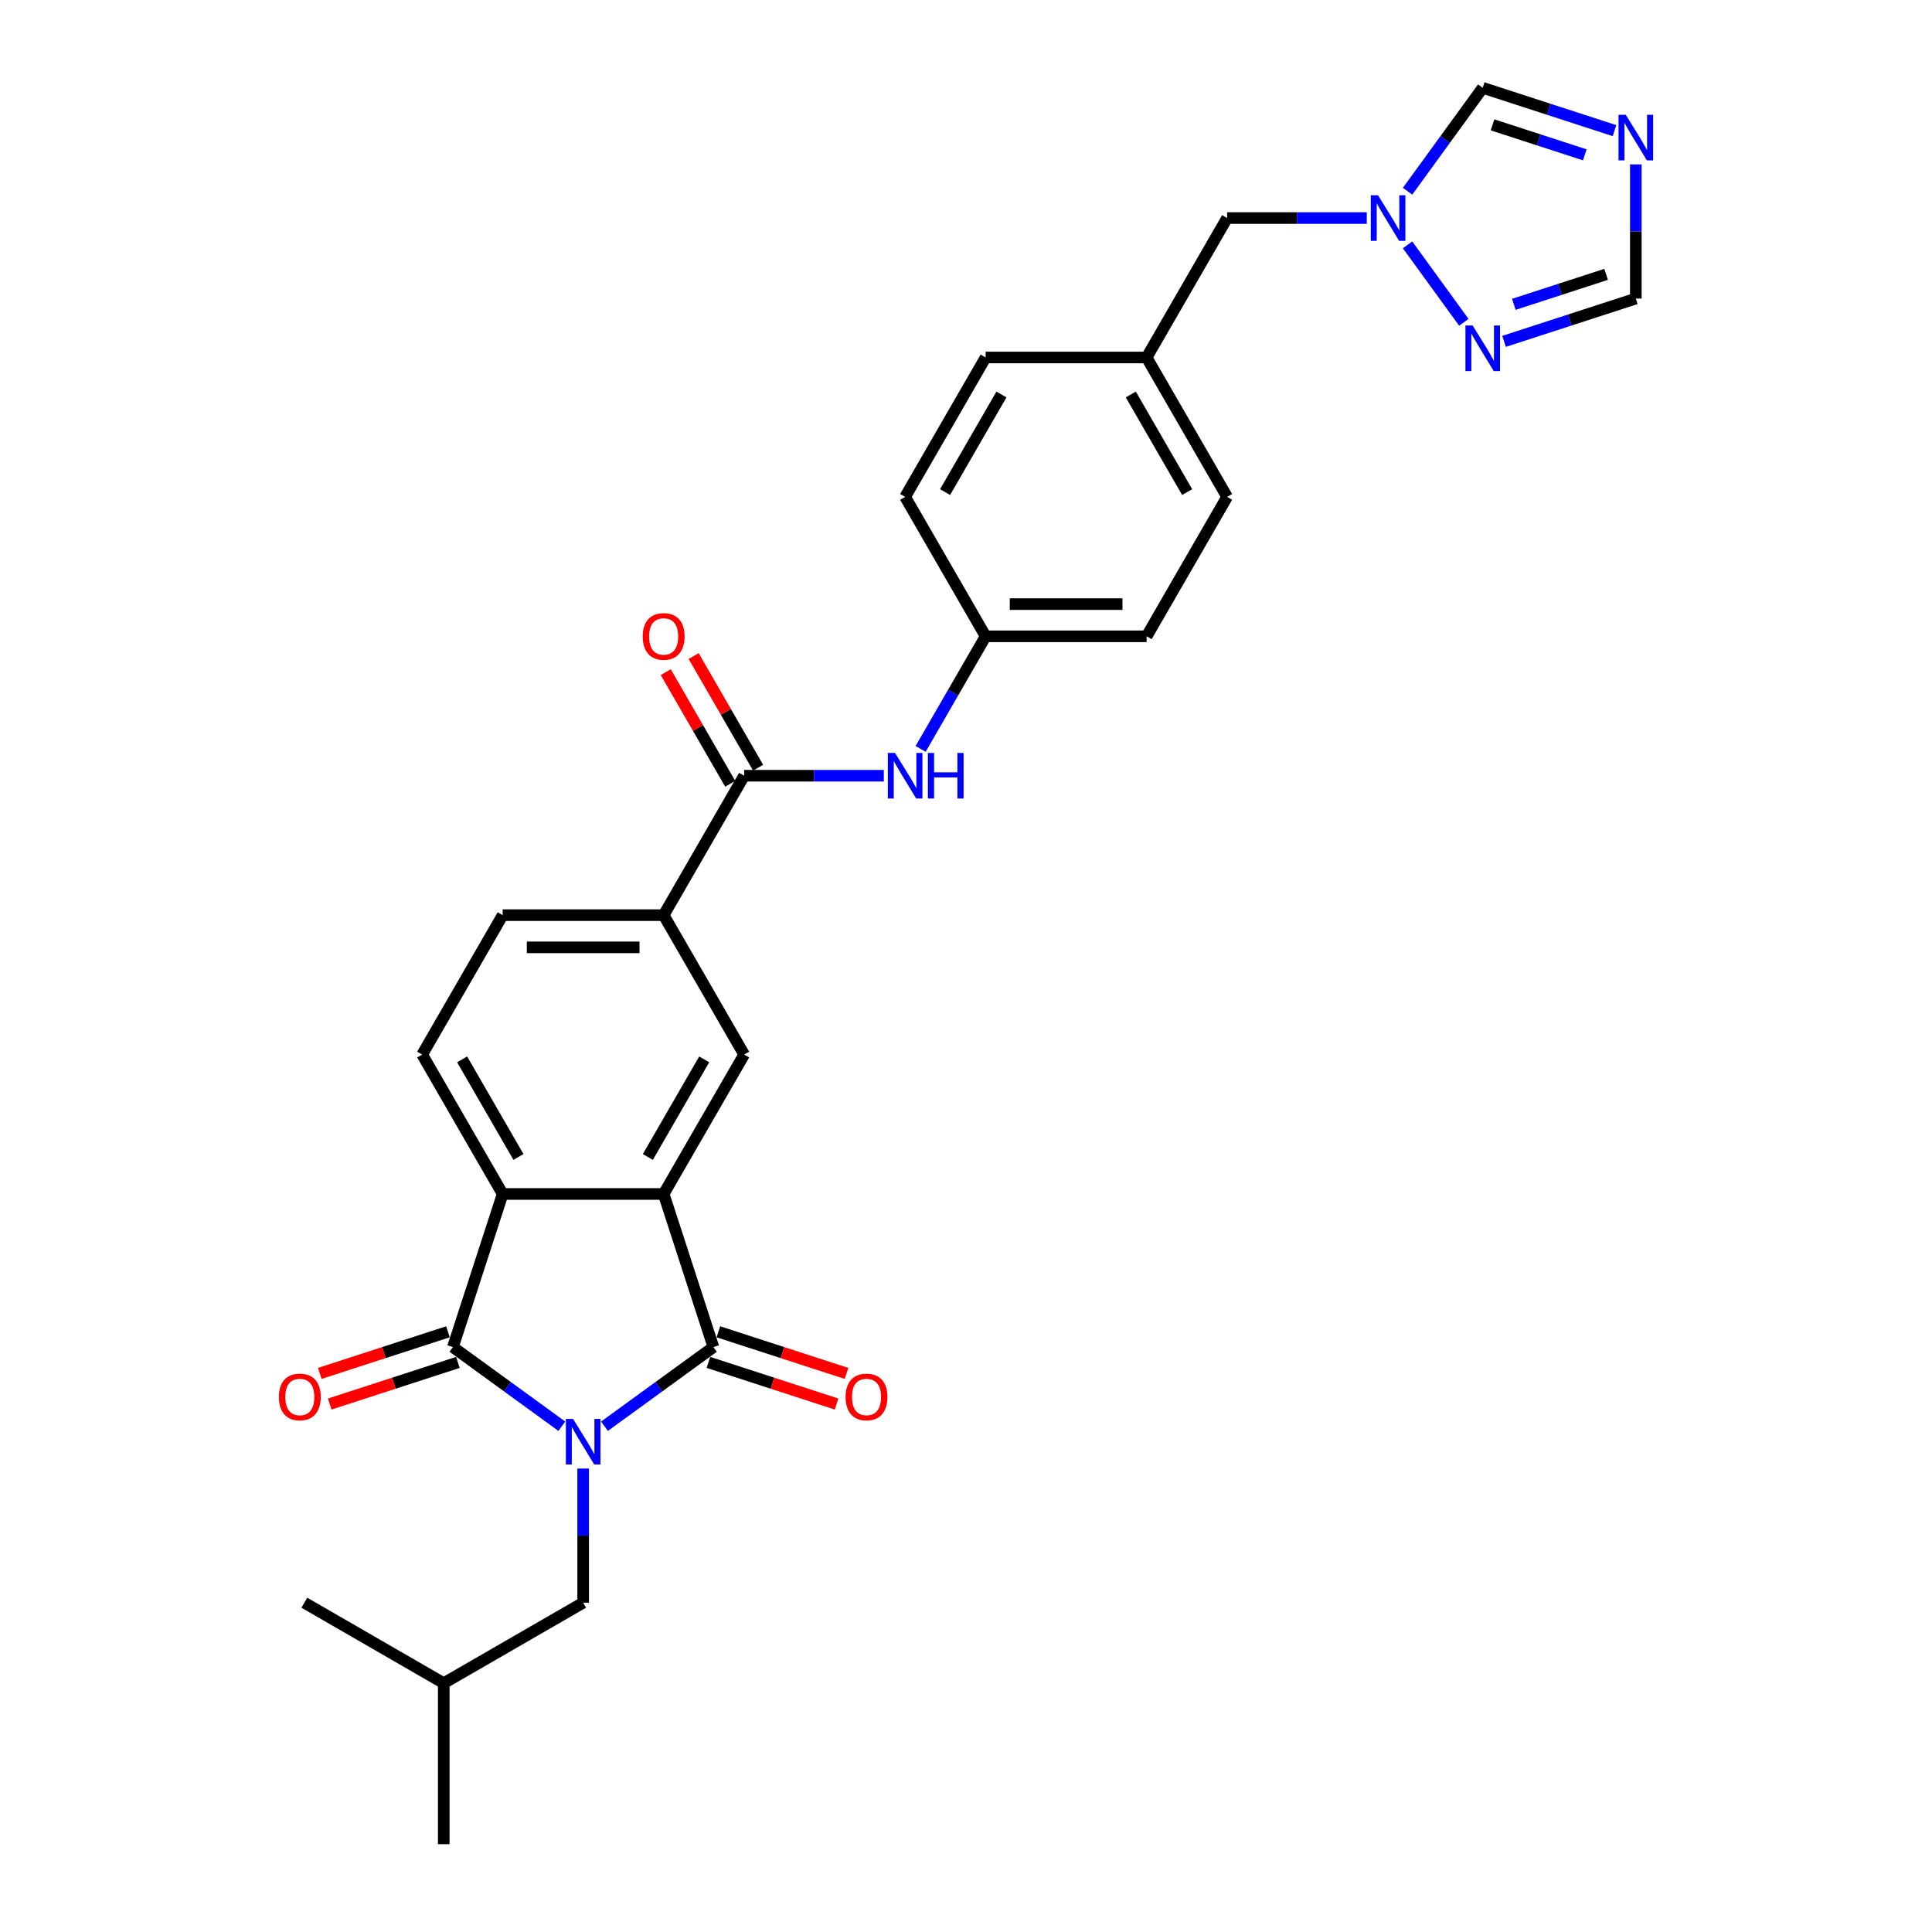 <?xml version='1.0' encoding='iso-8859-1'?>
<svg version='1.1' baseProfile='full'
              xmlns='http://www.w3.org/2000/svg'
                      xmlns:rdkit='http://www.rdkit.org/xml'
                      xmlns:xlink='http://www.w3.org/1999/xlink'
                  xml:space='preserve'
width='1000px' height='1000px' viewBox='0 0 1000 1000'>
<!-- END OF HEADER -->
<rect style='opacity:1.0;fill:#FFFFFF;stroke:none' width='1000' height='1000' x='0' y='0'> </rect>
<path class='bond-0' d='M 312.876,738.215 L 341.066,717.734' style='fill:none;fill-rule:evenodd;stroke:#0000FF;stroke-width:6px;stroke-linecap:butt;stroke-linejoin:miter;stroke-opacity:1' />
<path class='bond-0' d='M 341.066,717.734 L 369.256,697.252' style='fill:none;fill-rule:evenodd;stroke:#000000;stroke-width:6px;stroke-linecap:butt;stroke-linejoin:miter;stroke-opacity:1' />
<path class='bond-1' d='M 290.811,738.215 L 262.621,717.734' style='fill:none;fill-rule:evenodd;stroke:#0000FF;stroke-width:6px;stroke-linecap:butt;stroke-linejoin:miter;stroke-opacity:1' />
<path class='bond-1' d='M 262.621,717.734 L 234.431,697.252' style='fill:none;fill-rule:evenodd;stroke:#000000;stroke-width:6px;stroke-linecap:butt;stroke-linejoin:miter;stroke-opacity:1' />
<path class='bond-12' d='M 301.844,760.112 L 301.844,794.834' style='fill:none;fill-rule:evenodd;stroke:#0000FF;stroke-width:6px;stroke-linecap:butt;stroke-linejoin:miter;stroke-opacity:1' />
<path class='bond-12' d='M 301.844,794.834 L 301.844,829.556' style='fill:none;fill-rule:evenodd;stroke:#000000;stroke-width:6px;stroke-linecap:butt;stroke-linejoin:miter;stroke-opacity:1' />
<path class='bond-2' d='M 369.256,697.252 L 343.507,618.004' style='fill:none;fill-rule:evenodd;stroke:#000000;stroke-width:6px;stroke-linecap:butt;stroke-linejoin:miter;stroke-opacity:1' />
<path class='bond-15' d='M 366.681,705.177 L 399.847,715.953' style='fill:none;fill-rule:evenodd;stroke:#000000;stroke-width:6px;stroke-linecap:butt;stroke-linejoin:miter;stroke-opacity:1' />
<path class='bond-15' d='M 399.847,715.953 L 433.013,726.73' style='fill:none;fill-rule:evenodd;stroke:#FF0000;stroke-width:6px;stroke-linecap:butt;stroke-linejoin:miter;stroke-opacity:1' />
<path class='bond-15' d='M 371.831,689.328 L 404.997,700.104' style='fill:none;fill-rule:evenodd;stroke:#000000;stroke-width:6px;stroke-linecap:butt;stroke-linejoin:miter;stroke-opacity:1' />
<path class='bond-15' d='M 404.997,700.104 L 438.163,710.88' style='fill:none;fill-rule:evenodd;stroke:#FF0000;stroke-width:6px;stroke-linecap:butt;stroke-linejoin:miter;stroke-opacity:1' />
<path class='bond-3' d='M 234.431,697.252 L 260.18,618.004' style='fill:none;fill-rule:evenodd;stroke:#000000;stroke-width:6px;stroke-linecap:butt;stroke-linejoin:miter;stroke-opacity:1' />
<path class='bond-16' d='M 231.856,689.328 L 198.69,700.104' style='fill:none;fill-rule:evenodd;stroke:#000000;stroke-width:6px;stroke-linecap:butt;stroke-linejoin:miter;stroke-opacity:1' />
<path class='bond-16' d='M 198.69,700.104 L 165.524,710.88' style='fill:none;fill-rule:evenodd;stroke:#FF0000;stroke-width:6px;stroke-linecap:butt;stroke-linejoin:miter;stroke-opacity:1' />
<path class='bond-16' d='M 237.006,705.177 L 203.84,715.953' style='fill:none;fill-rule:evenodd;stroke:#000000;stroke-width:6px;stroke-linecap:butt;stroke-linejoin:miter;stroke-opacity:1' />
<path class='bond-16' d='M 203.84,715.953 L 170.674,726.73' style='fill:none;fill-rule:evenodd;stroke:#FF0000;stroke-width:6px;stroke-linecap:butt;stroke-linejoin:miter;stroke-opacity:1' />
<path class='bond-6' d='M 343.507,618.004 L 385.17,545.842' style='fill:none;fill-rule:evenodd;stroke:#000000;stroke-width:6px;stroke-linecap:butt;stroke-linejoin:miter;stroke-opacity:1' />
<path class='bond-6' d='M 335.324,598.847 L 364.488,548.334' style='fill:none;fill-rule:evenodd;stroke:#000000;stroke-width:6px;stroke-linecap:butt;stroke-linejoin:miter;stroke-opacity:1' />
<path class='bond-29' d='M 343.507,618.004 L 260.18,618.004' style='fill:none;fill-rule:evenodd;stroke:#000000;stroke-width:6px;stroke-linecap:butt;stroke-linejoin:miter;stroke-opacity:1' />
<path class='bond-14' d='M 260.18,618.004 L 218.517,545.842' style='fill:none;fill-rule:evenodd;stroke:#000000;stroke-width:6px;stroke-linecap:butt;stroke-linejoin:miter;stroke-opacity:1' />
<path class='bond-14' d='M 268.363,598.847 L 239.199,548.334' style='fill:none;fill-rule:evenodd;stroke:#000000;stroke-width:6px;stroke-linecap:butt;stroke-linejoin:miter;stroke-opacity:1' />
<path class='bond-4' d='M 835.667,67.619 L 801.56,56.537' style='fill:none;fill-rule:evenodd;stroke:#0000FF;stroke-width:6px;stroke-linecap:butt;stroke-linejoin:miter;stroke-opacity:1' />
<path class='bond-4' d='M 801.56,56.537 L 767.452,45.455' style='fill:none;fill-rule:evenodd;stroke:#000000;stroke-width:6px;stroke-linecap:butt;stroke-linejoin:miter;stroke-opacity:1' />
<path class='bond-4' d='M 820.285,80.144 L 796.41,72.386' style='fill:none;fill-rule:evenodd;stroke:#0000FF;stroke-width:6px;stroke-linecap:butt;stroke-linejoin:miter;stroke-opacity:1' />
<path class='bond-4' d='M 796.41,72.386 L 772.534,64.629' style='fill:none;fill-rule:evenodd;stroke:#000000;stroke-width:6px;stroke-linecap:butt;stroke-linejoin:miter;stroke-opacity:1' />
<path class='bond-32' d='M 846.7,85.086 L 846.7,119.808' style='fill:none;fill-rule:evenodd;stroke:#0000FF;stroke-width:6px;stroke-linecap:butt;stroke-linejoin:miter;stroke-opacity:1' />
<path class='bond-32' d='M 846.7,119.808 L 846.7,154.53' style='fill:none;fill-rule:evenodd;stroke:#000000;stroke-width:6px;stroke-linecap:butt;stroke-linejoin:miter;stroke-opacity:1' />
<path class='bond-5' d='M 385.17,401.517 L 343.507,473.679' style='fill:none;fill-rule:evenodd;stroke:#000000;stroke-width:6px;stroke-linecap:butt;stroke-linejoin:miter;stroke-opacity:1' />
<path class='bond-10' d='M 385.17,401.517 L 421.316,401.517' style='fill:none;fill-rule:evenodd;stroke:#000000;stroke-width:6px;stroke-linecap:butt;stroke-linejoin:miter;stroke-opacity:1' />
<path class='bond-10' d='M 421.316,401.517 L 457.463,401.517' style='fill:none;fill-rule:evenodd;stroke:#0000FF;stroke-width:6px;stroke-linecap:butt;stroke-linejoin:miter;stroke-opacity:1' />
<path class='bond-17' d='M 392.386,397.351 L 375.706,368.46' style='fill:none;fill-rule:evenodd;stroke:#000000;stroke-width:6px;stroke-linecap:butt;stroke-linejoin:miter;stroke-opacity:1' />
<path class='bond-17' d='M 375.706,368.46 L 359.026,339.57' style='fill:none;fill-rule:evenodd;stroke:#FF0000;stroke-width:6px;stroke-linecap:butt;stroke-linejoin:miter;stroke-opacity:1' />
<path class='bond-17' d='M 377.953,405.683 L 361.274,376.793' style='fill:none;fill-rule:evenodd;stroke:#000000;stroke-width:6px;stroke-linecap:butt;stroke-linejoin:miter;stroke-opacity:1' />
<path class='bond-17' d='M 361.274,376.793 L 344.594,347.903' style='fill:none;fill-rule:evenodd;stroke:#FF0000;stroke-width:6px;stroke-linecap:butt;stroke-linejoin:miter;stroke-opacity:1' />
<path class='bond-9' d='M 385.17,545.842 L 343.507,473.679' style='fill:none;fill-rule:evenodd;stroke:#000000;stroke-width:6px;stroke-linecap:butt;stroke-linejoin:miter;stroke-opacity:1' />
<path class='bond-7' d='M 707.442,112.867 L 671.295,112.867' style='fill:none;fill-rule:evenodd;stroke:#0000FF;stroke-width:6px;stroke-linecap:butt;stroke-linejoin:miter;stroke-opacity:1' />
<path class='bond-7' d='M 671.295,112.867 L 635.148,112.867' style='fill:none;fill-rule:evenodd;stroke:#000000;stroke-width:6px;stroke-linecap:butt;stroke-linejoin:miter;stroke-opacity:1' />
<path class='bond-8' d='M 728.56,126.749 L 757.678,166.826' style='fill:none;fill-rule:evenodd;stroke:#0000FF;stroke-width:6px;stroke-linecap:butt;stroke-linejoin:miter;stroke-opacity:1' />
<path class='bond-13' d='M 728.56,98.985 L 748.006,72.22' style='fill:none;fill-rule:evenodd;stroke:#0000FF;stroke-width:6px;stroke-linecap:butt;stroke-linejoin:miter;stroke-opacity:1' />
<path class='bond-13' d='M 748.006,72.22 L 767.452,45.455' style='fill:none;fill-rule:evenodd;stroke:#000000;stroke-width:6px;stroke-linecap:butt;stroke-linejoin:miter;stroke-opacity:1' />
<path class='bond-11' d='M 778.484,176.694 L 812.592,165.612' style='fill:none;fill-rule:evenodd;stroke:#0000FF;stroke-width:6px;stroke-linecap:butt;stroke-linejoin:miter;stroke-opacity:1' />
<path class='bond-11' d='M 812.592,165.612 L 846.7,154.53' style='fill:none;fill-rule:evenodd;stroke:#000000;stroke-width:6px;stroke-linecap:butt;stroke-linejoin:miter;stroke-opacity:1' />
<path class='bond-11' d='M 783.567,157.52 L 807.442,149.763' style='fill:none;fill-rule:evenodd;stroke:#0000FF;stroke-width:6px;stroke-linecap:butt;stroke-linejoin:miter;stroke-opacity:1' />
<path class='bond-11' d='M 807.442,149.763 L 831.318,142.005' style='fill:none;fill-rule:evenodd;stroke:#000000;stroke-width:6px;stroke-linecap:butt;stroke-linejoin:miter;stroke-opacity:1' />
<path class='bond-30' d='M 343.507,473.679 L 260.18,473.679' style='fill:none;fill-rule:evenodd;stroke:#000000;stroke-width:6px;stroke-linecap:butt;stroke-linejoin:miter;stroke-opacity:1' />
<path class='bond-30' d='M 331.008,490.345 L 272.679,490.345' style='fill:none;fill-rule:evenodd;stroke:#000000;stroke-width:6px;stroke-linecap:butt;stroke-linejoin:miter;stroke-opacity:1' />
<path class='bond-20' d='M 476.511,387.635 L 493.335,358.495' style='fill:none;fill-rule:evenodd;stroke:#0000FF;stroke-width:6px;stroke-linecap:butt;stroke-linejoin:miter;stroke-opacity:1' />
<path class='bond-20' d='M 493.335,358.495 L 510.159,329.354' style='fill:none;fill-rule:evenodd;stroke:#000000;stroke-width:6px;stroke-linecap:butt;stroke-linejoin:miter;stroke-opacity:1' />
<path class='bond-26' d='M 301.844,829.556 L 229.681,871.219' style='fill:none;fill-rule:evenodd;stroke:#000000;stroke-width:6px;stroke-linecap:butt;stroke-linejoin:miter;stroke-opacity:1' />
<path class='bond-18' d='M 218.517,545.842 L 260.18,473.679' style='fill:none;fill-rule:evenodd;stroke:#000000;stroke-width:6px;stroke-linecap:butt;stroke-linejoin:miter;stroke-opacity:1' />
<path class='bond-19' d='M 635.148,112.867 L 593.485,185.029' style='fill:none;fill-rule:evenodd;stroke:#000000;stroke-width:6px;stroke-linecap:butt;stroke-linejoin:miter;stroke-opacity:1' />
<path class='bond-22' d='M 510.159,329.354 L 593.485,329.354' style='fill:none;fill-rule:evenodd;stroke:#000000;stroke-width:6px;stroke-linecap:butt;stroke-linejoin:miter;stroke-opacity:1' />
<path class='bond-22' d='M 522.658,312.689 L 580.986,312.689' style='fill:none;fill-rule:evenodd;stroke:#000000;stroke-width:6px;stroke-linecap:butt;stroke-linejoin:miter;stroke-opacity:1' />
<path class='bond-23' d='M 510.159,329.354 L 468.496,257.192' style='fill:none;fill-rule:evenodd;stroke:#000000;stroke-width:6px;stroke-linecap:butt;stroke-linejoin:miter;stroke-opacity:1' />
<path class='bond-21' d='M 593.485,185.029 L 510.159,185.029' style='fill:none;fill-rule:evenodd;stroke:#000000;stroke-width:6px;stroke-linecap:butt;stroke-linejoin:miter;stroke-opacity:1' />
<path class='bond-31' d='M 593.485,185.029 L 635.148,257.192' style='fill:none;fill-rule:evenodd;stroke:#000000;stroke-width:6px;stroke-linecap:butt;stroke-linejoin:miter;stroke-opacity:1' />
<path class='bond-31' d='M 585.302,204.186 L 614.466,254.7' style='fill:none;fill-rule:evenodd;stroke:#000000;stroke-width:6px;stroke-linecap:butt;stroke-linejoin:miter;stroke-opacity:1' />
<path class='bond-25' d='M 593.485,329.354 L 635.148,257.192' style='fill:none;fill-rule:evenodd;stroke:#000000;stroke-width:6px;stroke-linecap:butt;stroke-linejoin:miter;stroke-opacity:1' />
<path class='bond-24' d='M 468.496,257.192 L 510.159,185.029' style='fill:none;fill-rule:evenodd;stroke:#000000;stroke-width:6px;stroke-linecap:butt;stroke-linejoin:miter;stroke-opacity:1' />
<path class='bond-24' d='M 489.178,254.7 L 518.342,204.186' style='fill:none;fill-rule:evenodd;stroke:#000000;stroke-width:6px;stroke-linecap:butt;stroke-linejoin:miter;stroke-opacity:1' />
<path class='bond-27' d='M 229.681,871.219 L 229.681,954.545' style='fill:none;fill-rule:evenodd;stroke:#000000;stroke-width:6px;stroke-linecap:butt;stroke-linejoin:miter;stroke-opacity:1' />
<path class='bond-28' d='M 229.681,871.219 L 157.518,829.556' style='fill:none;fill-rule:evenodd;stroke:#000000;stroke-width:6px;stroke-linecap:butt;stroke-linejoin:miter;stroke-opacity:1' />
<path  class='atom-0' d='M 296.627 734.431
L 304.36 746.93
Q 305.127 748.163, 306.36 750.396
Q 307.593 752.63, 307.66 752.763
L 307.66 734.431
L 310.793 734.431
L 310.793 758.029
L 307.56 758.029
L 299.26 744.364
Q 298.294 742.764, 297.261 740.931
Q 296.261 739.097, 295.961 738.531
L 295.961 758.029
L 292.894 758.029
L 292.894 734.431
L 296.627 734.431
' fill='#0000FF'/>
<path  class='atom-5' d='M 841.484 59.405
L 849.216 71.904
Q 849.983 73.137, 851.216 75.37
Q 852.449 77.603, 852.516 77.737
L 852.516 59.405
L 855.649 59.405
L 855.649 83.003
L 852.416 83.003
L 844.117 69.337
Q 843.15 67.737, 842.117 65.904
Q 841.117 64.071, 840.817 63.504
L 840.817 83.003
L 837.751 83.003
L 837.751 59.405
L 841.484 59.405
' fill='#0000FF'/>
<path  class='atom-8' d='M 713.258 101.068
L 720.99 113.567
Q 721.757 114.8, 722.99 117.033
Q 724.224 119.266, 724.29 119.4
L 724.29 101.068
L 727.423 101.068
L 727.423 124.666
L 724.19 124.666
L 715.891 111
Q 714.924 109.4, 713.891 107.567
Q 712.891 105.734, 712.591 105.167
L 712.591 124.666
L 709.525 124.666
L 709.525 101.068
L 713.258 101.068
' fill='#0000FF'/>
<path  class='atom-9' d='M 762.236 168.48
L 769.968 180.979
Q 770.735 182.212, 771.968 184.445
Q 773.201 186.678, 773.268 186.812
L 773.268 168.48
L 776.401 168.48
L 776.401 192.078
L 773.168 192.078
L 764.869 178.413
Q 763.902 176.813, 762.869 174.979
Q 761.869 173.146, 761.569 172.58
L 761.569 192.078
L 758.503 192.078
L 758.503 168.48
L 762.236 168.48
' fill='#0000FF'/>
<path  class='atom-11' d='M 463.28 389.718
L 471.012 402.217
Q 471.779 403.45, 473.012 405.683
Q 474.245 407.916, 474.312 408.05
L 474.312 389.718
L 477.445 389.718
L 477.445 413.316
L 474.212 413.316
L 465.913 399.65
Q 464.946 398.051, 463.913 396.217
Q 462.913 394.384, 462.613 393.818
L 462.613 413.316
L 459.546 413.316
L 459.546 389.718
L 463.28 389.718
' fill='#0000FF'/>
<path  class='atom-11' d='M 480.278 389.718
L 483.478 389.718
L 483.478 399.75
L 495.543 399.75
L 495.543 389.718
L 498.743 389.718
L 498.743 413.316
L 495.543 413.316
L 495.543 402.417
L 483.478 402.417
L 483.478 413.316
L 480.278 413.316
L 480.278 389.718
' fill='#0000FF'/>
<path  class='atom-16' d='M 437.671 723.068
Q 437.671 717.402, 440.471 714.236
Q 443.271 711.069, 448.504 711.069
Q 453.736 711.069, 456.536 714.236
Q 459.336 717.402, 459.336 723.068
Q 459.336 728.801, 456.503 732.067
Q 453.67 735.3, 448.504 735.3
Q 443.304 735.3, 440.471 732.067
Q 437.671 728.834, 437.671 723.068
M 448.504 732.634
Q 452.103 732.634, 454.036 730.234
Q 456.003 727.801, 456.003 723.068
Q 456.003 718.435, 454.036 716.102
Q 452.103 713.736, 448.504 713.736
Q 444.904 713.736, 442.937 716.069
Q 441.004 718.402, 441.004 723.068
Q 441.004 727.834, 442.937 730.234
Q 444.904 732.634, 448.504 732.634
' fill='#FF0000'/>
<path  class='atom-17' d='M 144.351 723.068
Q 144.351 717.402, 147.151 714.236
Q 149.951 711.069, 155.183 711.069
Q 160.416 711.069, 163.216 714.236
Q 166.016 717.402, 166.016 723.068
Q 166.016 728.801, 163.183 732.067
Q 160.35 735.3, 155.183 735.3
Q 149.984 735.3, 147.151 732.067
Q 144.351 728.834, 144.351 723.068
M 155.183 732.634
Q 158.783 732.634, 160.716 730.234
Q 162.683 727.801, 162.683 723.068
Q 162.683 718.435, 160.716 716.102
Q 158.783 713.736, 155.183 713.736
Q 151.584 713.736, 149.617 716.069
Q 147.684 718.402, 147.684 723.068
Q 147.684 727.834, 149.617 730.234
Q 151.584 732.634, 155.183 732.634
' fill='#FF0000'/>
<path  class='atom-18' d='M 332.674 329.421
Q 332.674 323.755, 335.474 320.588
Q 338.274 317.422, 343.507 317.422
Q 348.739 317.422, 351.539 320.588
Q 354.339 323.755, 354.339 329.421
Q 354.339 335.154, 351.506 338.42
Q 348.673 341.653, 343.507 341.653
Q 338.307 341.653, 335.474 338.42
Q 332.674 335.187, 332.674 329.421
M 343.507 338.987
Q 347.106 338.987, 349.039 336.587
Q 351.006 334.154, 351.006 329.421
Q 351.006 324.788, 349.039 322.455
Q 347.106 320.089, 343.507 320.089
Q 339.907 320.089, 337.94 322.422
Q 336.007 324.755, 336.007 329.421
Q 336.007 334.187, 337.94 336.587
Q 339.907 338.987, 343.507 338.987
' fill='#FF0000'/>
</svg>
